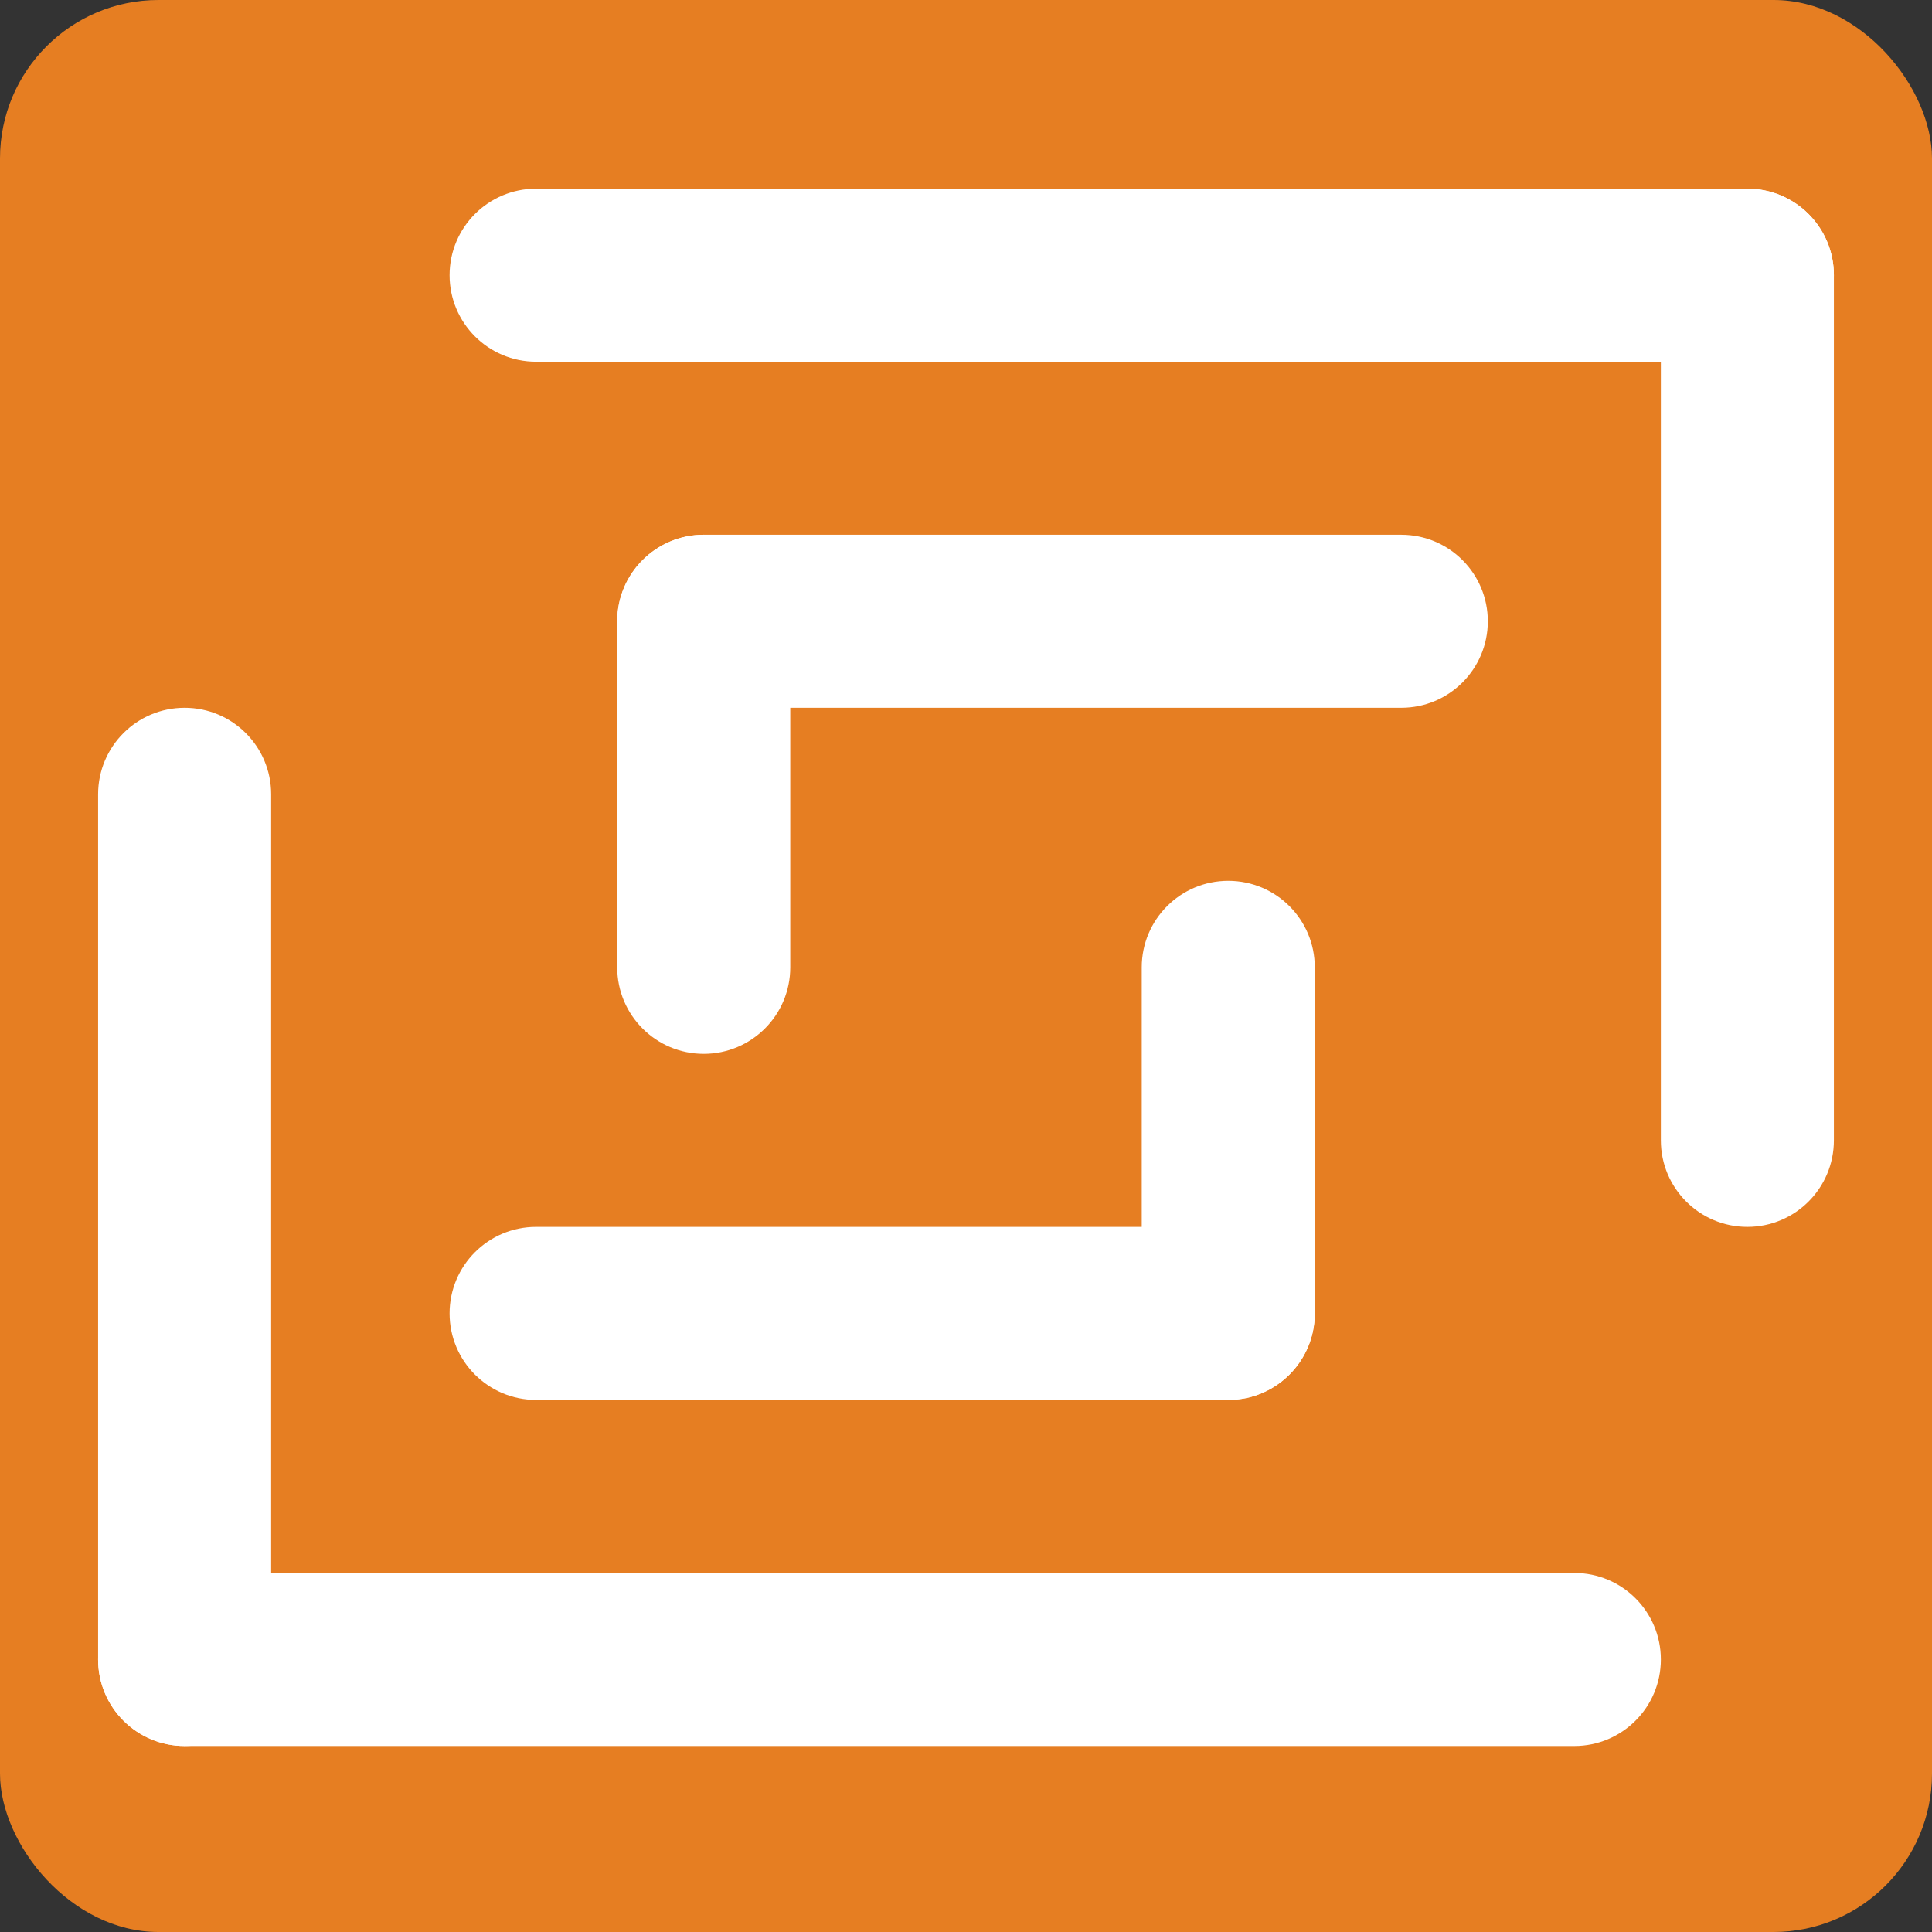 <svg width="512" height="512" viewBox="0 0 512 512" fill="none" xmlns="http://www.w3.org/2000/svg">
<rect x="0" y="0" width="512" height="512" fill="#333333" stroke="none"/>
<rect width="512" height="512" rx="42" fill="#E67E22"/>
<path d="M48.928 462.71C36.265 462.71 26 452.445 26 439.782L26 210.498C26 197.835 36.265 187.57 48.928 187.57C61.591 187.57 71.857 197.835 71.857 210.498L71.857 439.782C71.857 452.445 61.591 462.71 48.928 462.71Z" fill="white"/>
<path d="M463.072 325.14C450.409 325.14 440.143 314.875 440.143 302.212V72.928C440.143 60.265 450.409 50 463.072 50C475.735 50 486 60.265 486 72.928V302.212C486 314.875 475.735 325.14 463.072 325.14Z" fill="white"/>
<path d="M119.146 72.928C119.146 60.265 129.412 50 142.075 50L463.072 50C475.735 50 486 60.265 486 72.928C486 85.591 475.735 95.857 463.072 95.857L142.075 95.857C129.412 95.857 119.146 85.591 119.146 72.928Z" fill="white"/>
<path d="M26 439.782C26 427.119 36.265 416.854 48.928 416.854H417.215C429.878 416.854 440.143 427.119 440.143 439.782C440.143 452.445 429.878 462.71 417.215 462.71H48.928C36.265 462.71 26 452.445 26 439.782Z" fill="white"/>
<path d="M186.498 279.283C173.835 279.283 163.57 269.018 163.57 256.355V164.642C163.57 151.979 173.835 141.713 186.498 141.713C199.161 141.713 209.427 151.979 209.427 164.642V256.355C209.427 269.018 199.161 279.283 186.498 279.283Z" fill="white"/>
<path d="M163.57 164.642C163.57 151.979 173.835 141.713 186.498 141.713H371.358C384.021 141.713 394.287 151.979 394.287 164.642C394.287 177.305 384.021 187.57 371.358 187.57L186.498 187.57C173.835 187.57 163.57 177.305 163.57 164.642Z" fill="white"/>
<path d="M119.146 348.069C119.146 335.406 129.412 325.14 142.075 325.14H325.502C338.165 325.14 348.43 335.406 348.43 348.069C348.43 360.732 338.165 370.997 325.502 370.997H142.075C129.412 370.997 119.146 360.732 119.146 348.069Z" fill="white"/>
<path d="M325.502 370.997C312.839 370.997 302.573 360.732 302.573 348.069V256.355C302.573 243.692 312.839 233.427 325.502 233.427C338.165 233.427 348.43 243.692 348.43 256.355V348.069C348.43 360.732 338.165 370.997 325.502 370.997Z" fill="white"/>
</svg>
